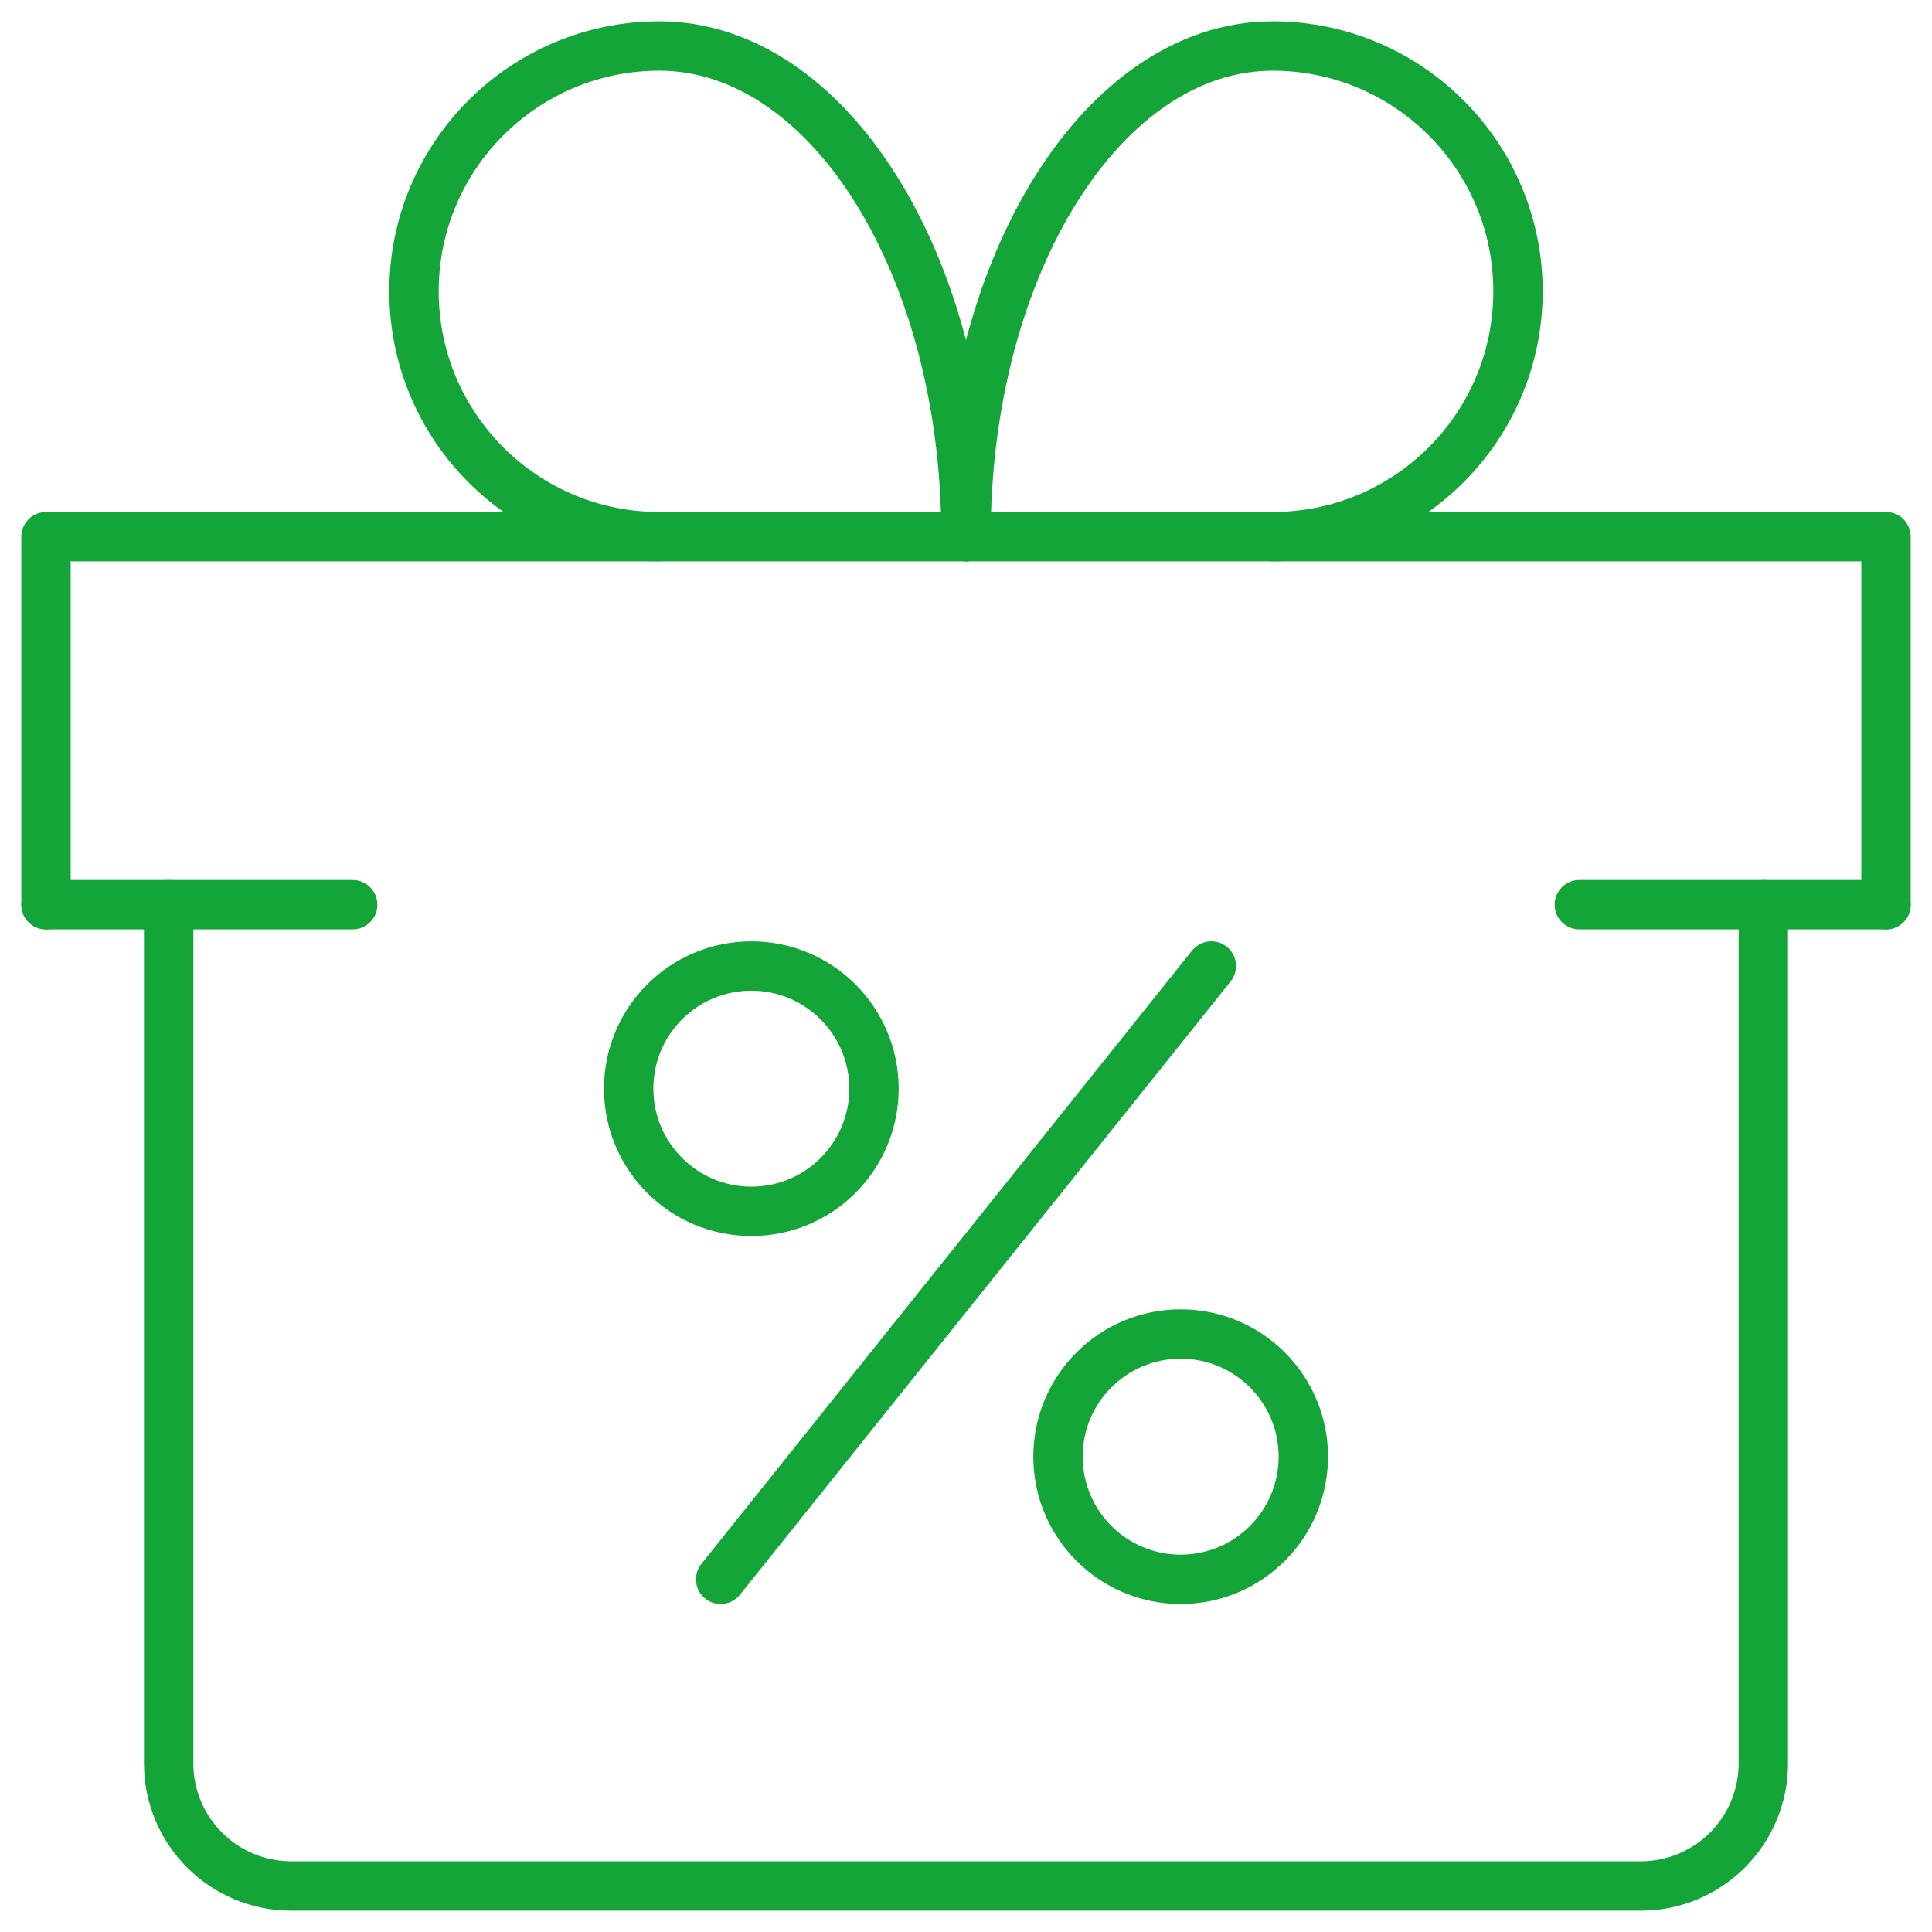 <svg width="90" height="90" viewBox="0 0 90 90" fill="none" xmlns="http://www.w3.org/2000/svg">
<g clip-path="url(#clip0_1_710)">
<path d="M16.429 42.143H2.143" stroke="#13A538" stroke-width="2.3" stroke-linecap="round" stroke-linejoin="round"/>
<path d="M2.143 42.143V25H87.857V42.143" stroke="#13A538" stroke-width="2.3" stroke-linecap="round" stroke-linejoin="round"/>
<path d="M45 25C45 12.366 38.61 2.143 30.714 2.143C24.402 2.143 19.286 7.26 19.286 13.571C19.286 19.883 24.402 25 30.714 25" stroke="#13A538" stroke-width="2.3" stroke-linecap="round" stroke-linejoin="round"/>
<path d="M45 25C45 12.366 51.39 2.143 59.286 2.143C65.597 2.143 70.714 7.26 70.714 13.571C70.714 19.883 65.597 25 59.286 25" stroke="#13A538" stroke-width="2.3" stroke-linecap="round" stroke-linejoin="round"/>
<path d="M82.143 42.143V82.143C82.143 85.301 79.587 87.857 76.429 87.857H13.571C10.413 87.857 7.857 85.301 7.857 82.143V42.143" stroke="#13A538" stroke-width="2.3" stroke-linecap="round" stroke-linejoin="round"/>
<path d="M87.857 42.143H73.571" stroke="#13A538" stroke-width="2.3" stroke-linecap="round" stroke-linejoin="round"/>
<path d="M33.571 73.571L56.429 45" stroke="#13A538" stroke-width="2.3" stroke-linecap="round" stroke-linejoin="round"/>
<path d="M35 56.429C38.156 56.429 40.714 53.87 40.714 50.714C40.714 47.558 38.156 45 35 45C31.844 45 29.286 47.558 29.286 50.714C29.286 53.87 31.844 56.429 35 56.429Z" stroke="#13A538" stroke-width="2.3" stroke-linecap="round" stroke-linejoin="round"/>
<path d="M55 73.571C58.156 73.571 60.714 71.013 60.714 67.857C60.714 64.701 58.156 62.143 55 62.143C51.844 62.143 49.286 64.701 49.286 67.857C49.286 71.013 51.844 73.571 55 73.571Z" stroke="#13A538" stroke-width="2.3" stroke-linecap="round" stroke-linejoin="round"/>
</g>
<defs>
<clipPath id="clip0_1_710">
<rect width="90" height="90" fill="white"/>
</clipPath>
</defs>
</svg>
